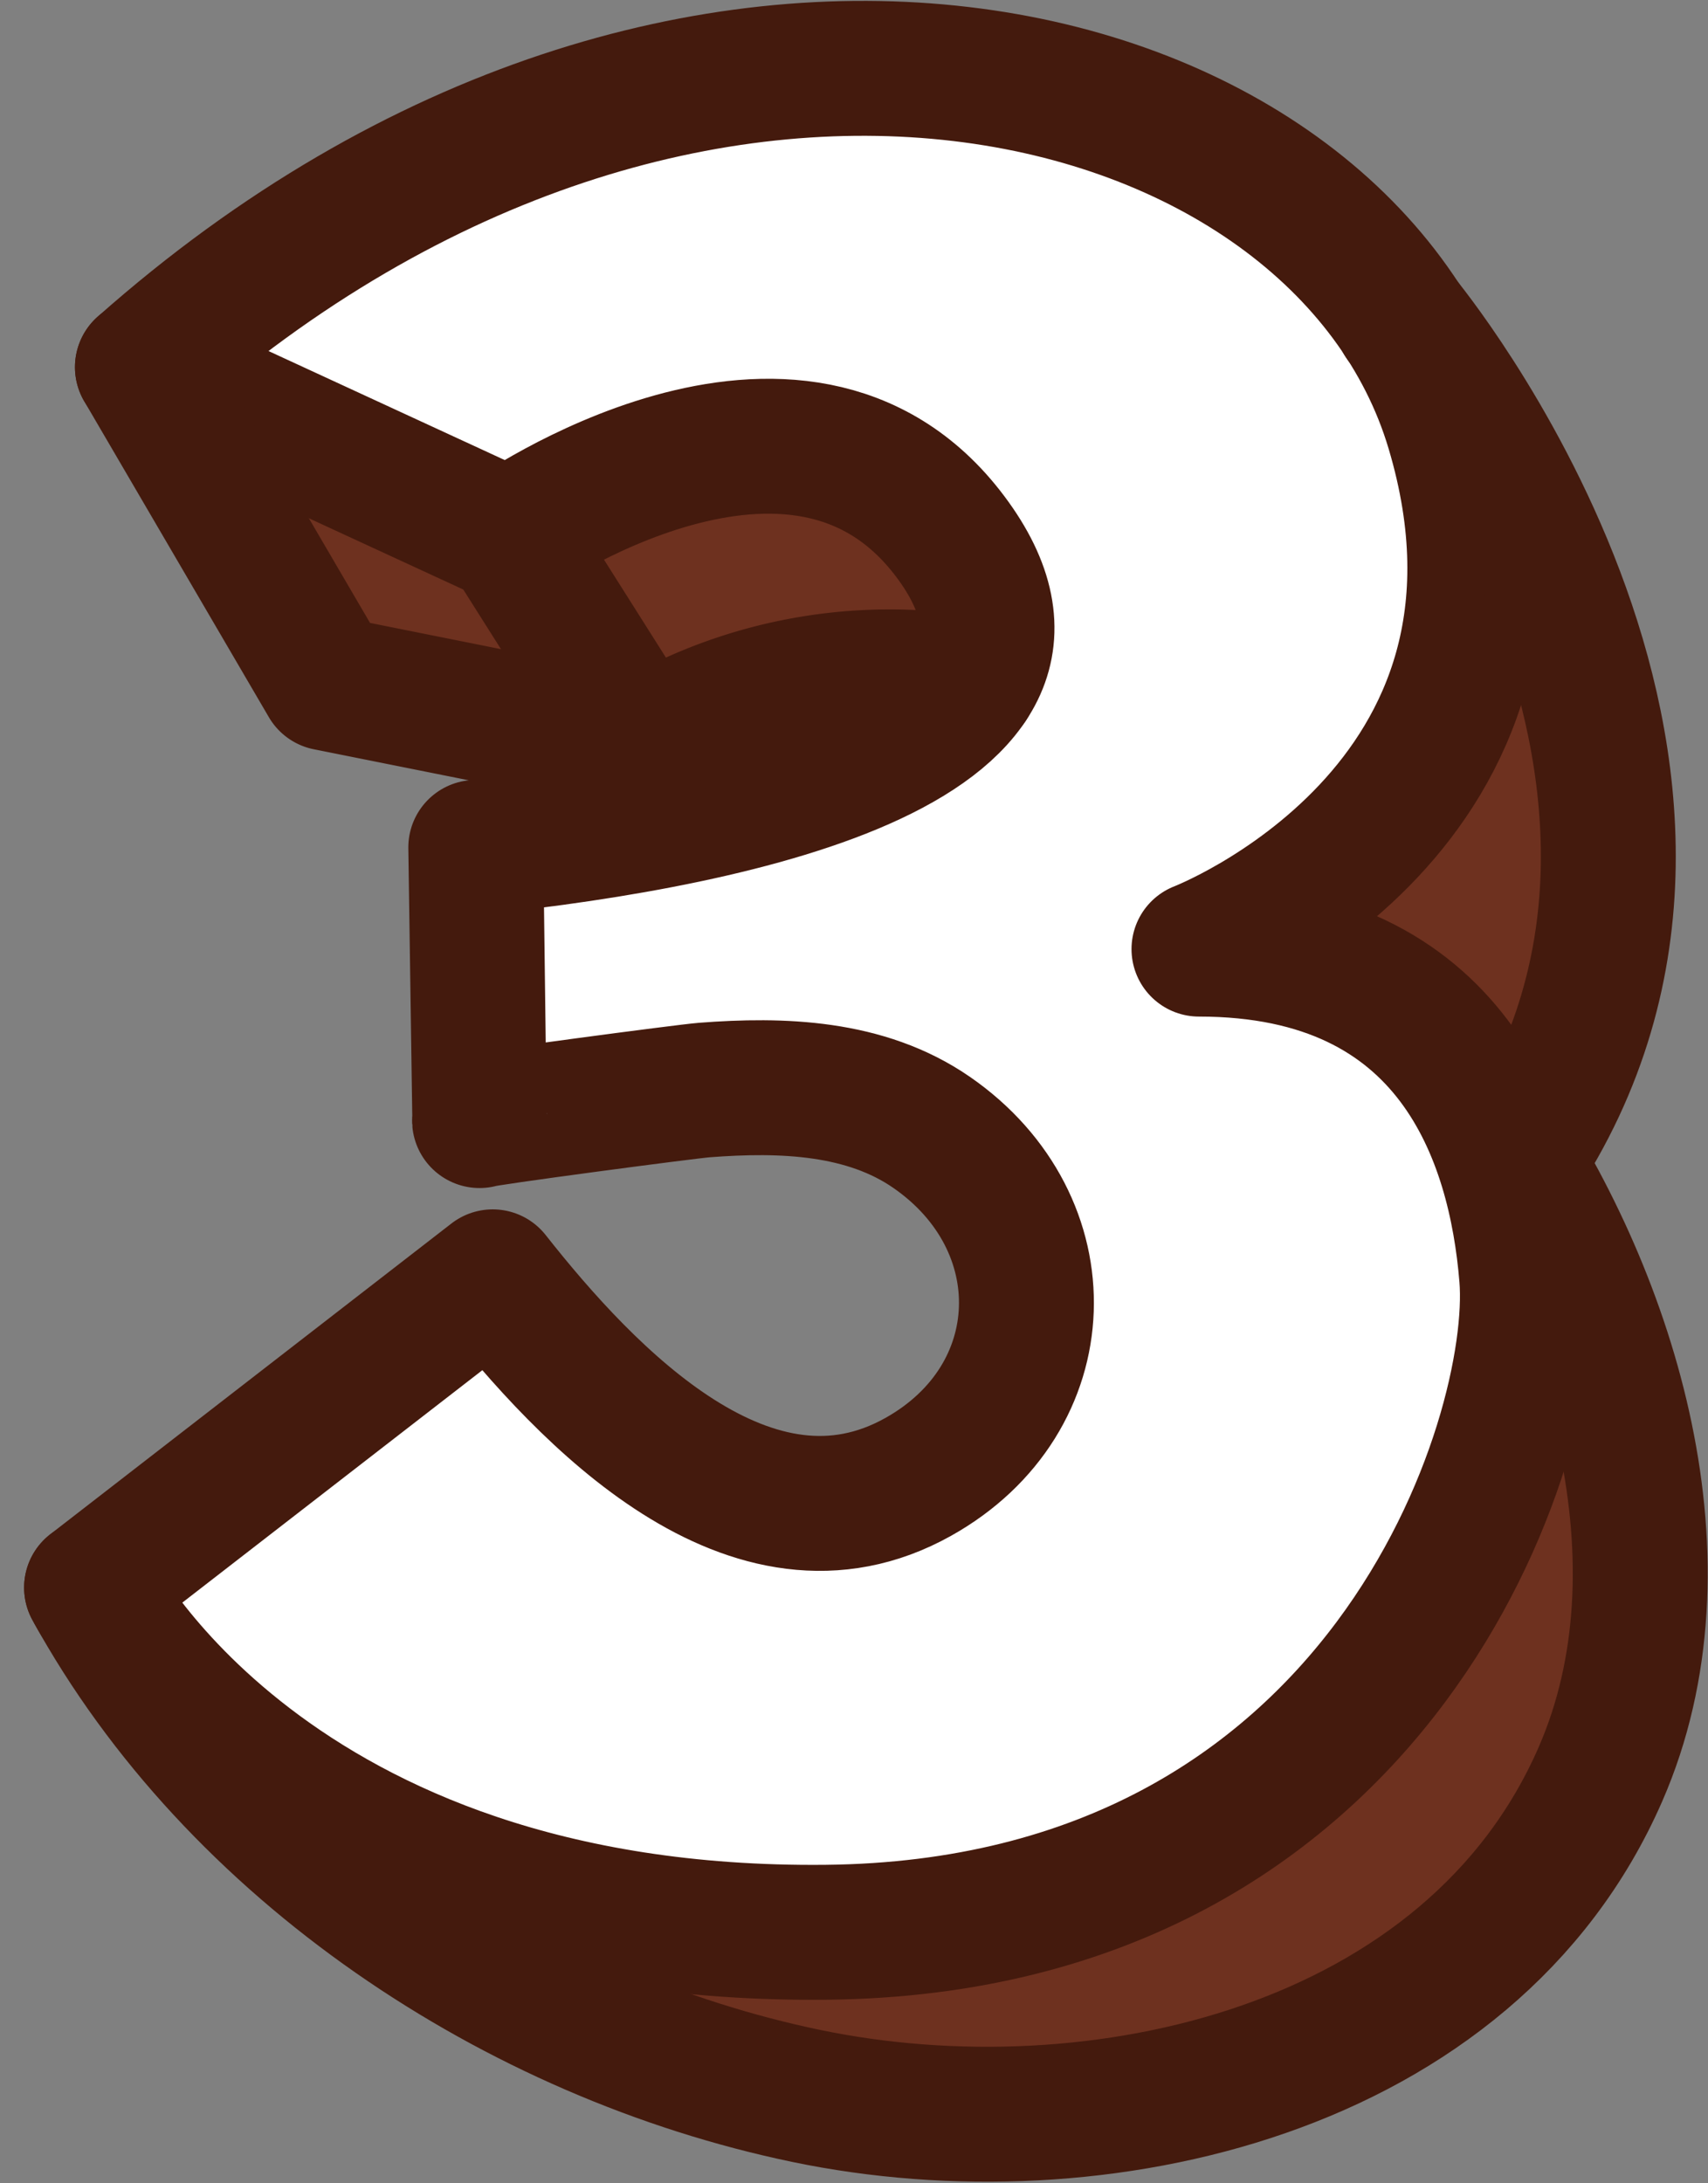 <svg xmlns="http://www.w3.org/2000/svg" width="57.263" height="73.183" viewBox="0 0 57.263 73.183">
  <rect x="0" y="0" width="57.263" height="73.183" fill="#808080" stroke="none"/>
  <g id="_3" data-name="3" transform="translate(-763.665 -322.31)">
    <g id="グループ_3647" data-name="グループ 3647" transform="translate(766.564 325.007)">
      <path id="パス_23089" data-name="パス 23089" d="M781.053,340.366l-12.307-5.453s9.5-9.192,17.916-9.659,16.359,1.246,20.877,4.673,6.388,11.217,5.609,14.022-4.206,7.478-6.231,8.569l-2.025,1.091a19.056,19.056,0,0,1,6.231,3.895,13.126,13.126,0,0,1,3.116,12.62c-1.558,5.141-8.413,14.956-14.645,16.2s-20.409.467-23.993-1.558-9.036-8.569-9.036-8.569l13.243-10.439s7.167,7.478,10.906,7.323,7.789-4.363,7.634-6.855-3.892-7.441-7.479-7.322S779.5,360,779.5,360l.311-8.88s15.112-2.025,16.826-5.765-.467-6.387-3.895-7.011a33.069,33.069,0,0,0-8.257,0Z" transform="translate(-766.564 -325.178)" fill="#fff"/>
      <path id="パス_23090" data-name="パス 23090" d="M775.983,350.661,771,341.469l11.529,4.83,7.79-4.363s11.841,4.674,5.453,8.257l-2.96.156-6.232,1.869-5.92-.467Z" transform="translate(-767.882 -330.021)" fill="#6e311f"/>
      <path id="パス_23091" data-name="パス 23091" d="M830.485,342.134s6.231,11.529,1.713,23.837l-4.362-4.83-4.518-2.025S833.6,349.768,830.485,342.134Z" transform="translate(-783.434 -330.218)" fill="#6e311f"/>
      <path id="パス_23092" data-name="パス 23092" d="M819.911,382.926s5.453,14.8-3.583,22.123a27.2,27.2,0,0,1-21.344,5.609c-2.8-.312-11.529-3.739-13.71-6.232a21.936,21.936,0,0,1-2.96-4.051s15.579,9.815,32.249-1.247C810.563,399.129,819.911,388.846,819.911,382.926Z" transform="translate(-770.057 -342.344)" fill="#6e311f"/>
    </g>
    <g id="グループ_3648" data-name="グループ 3648" transform="translate(766.735 324.601)">
      <path id="パス_23093" data-name="パス 23093" d="M768.513,334.618l12.312,5.682s9.66-6.819,14.775,0-6.819,9.471-15.911,10.418c0,0,.124,9.139.126,9.158-.006-.057,6.907-.975,7.539-1.024,2.6-.2,5.407-.112,7.623,1.423,4.382,3.035,4.221,8.929-.453,11.545-5.589,3.129-11.1-2.688-14.267-6.706l-13.449,10.418s5.872,11.744,24.625,11.555,23.92-16.656,23.489-21.973c-.38-4.672-2.463-10.986-10.987-10.986,0,0,12.312-4.736,8.524-17.427S786.886,318.328,768.513,334.618Z" transform="translate(-766.808 -324.601)" fill="none" stroke="#441a0d" stroke-linecap="round" stroke-linejoin="round" stroke-width="4.523"/>
      <path id="パス_23094" data-name="パス 23094" d="M769.234,338.855l6.191,10.593,10.563,2.115a15.99,15.99,0,0,1,10.973-2.1" transform="translate(-767.529 -328.838)" fill="none" stroke="#441a0d" stroke-linecap="round" stroke-linejoin="round" stroke-width="4.523"/>
      <line id="線_3" data-name="線 3" x2="4.442" y2="7.025" transform="translate(14.017 15.7)" fill="none" stroke="#441a0d" stroke-linecap="round" stroke-linejoin="round" stroke-width="4.523"/>
      <path id="パス_23095" data-name="パス 23095" d="M766.808,390.454c4.816,8.781,14.249,15.016,23.948,17.038,9.748,2.032,22.286-.809,26.639-10.782,3.077-7.048.406-15.815-3.7-21.912" transform="translate(-766.808 -339.522)" fill="none" stroke="#441a0d" stroke-linecap="round" stroke-linejoin="round" stroke-width="4.523"/>
      <path id="パス_23096" data-name="パス 23096" d="M829.331,336.616s12.56,15.142,3.821,28.216" transform="translate(-785.393 -328.173)" fill="none" stroke="#441a0d" stroke-linecap="round" stroke-linejoin="round" stroke-width="4.523"/>
    </g>
  </g>
</svg>

